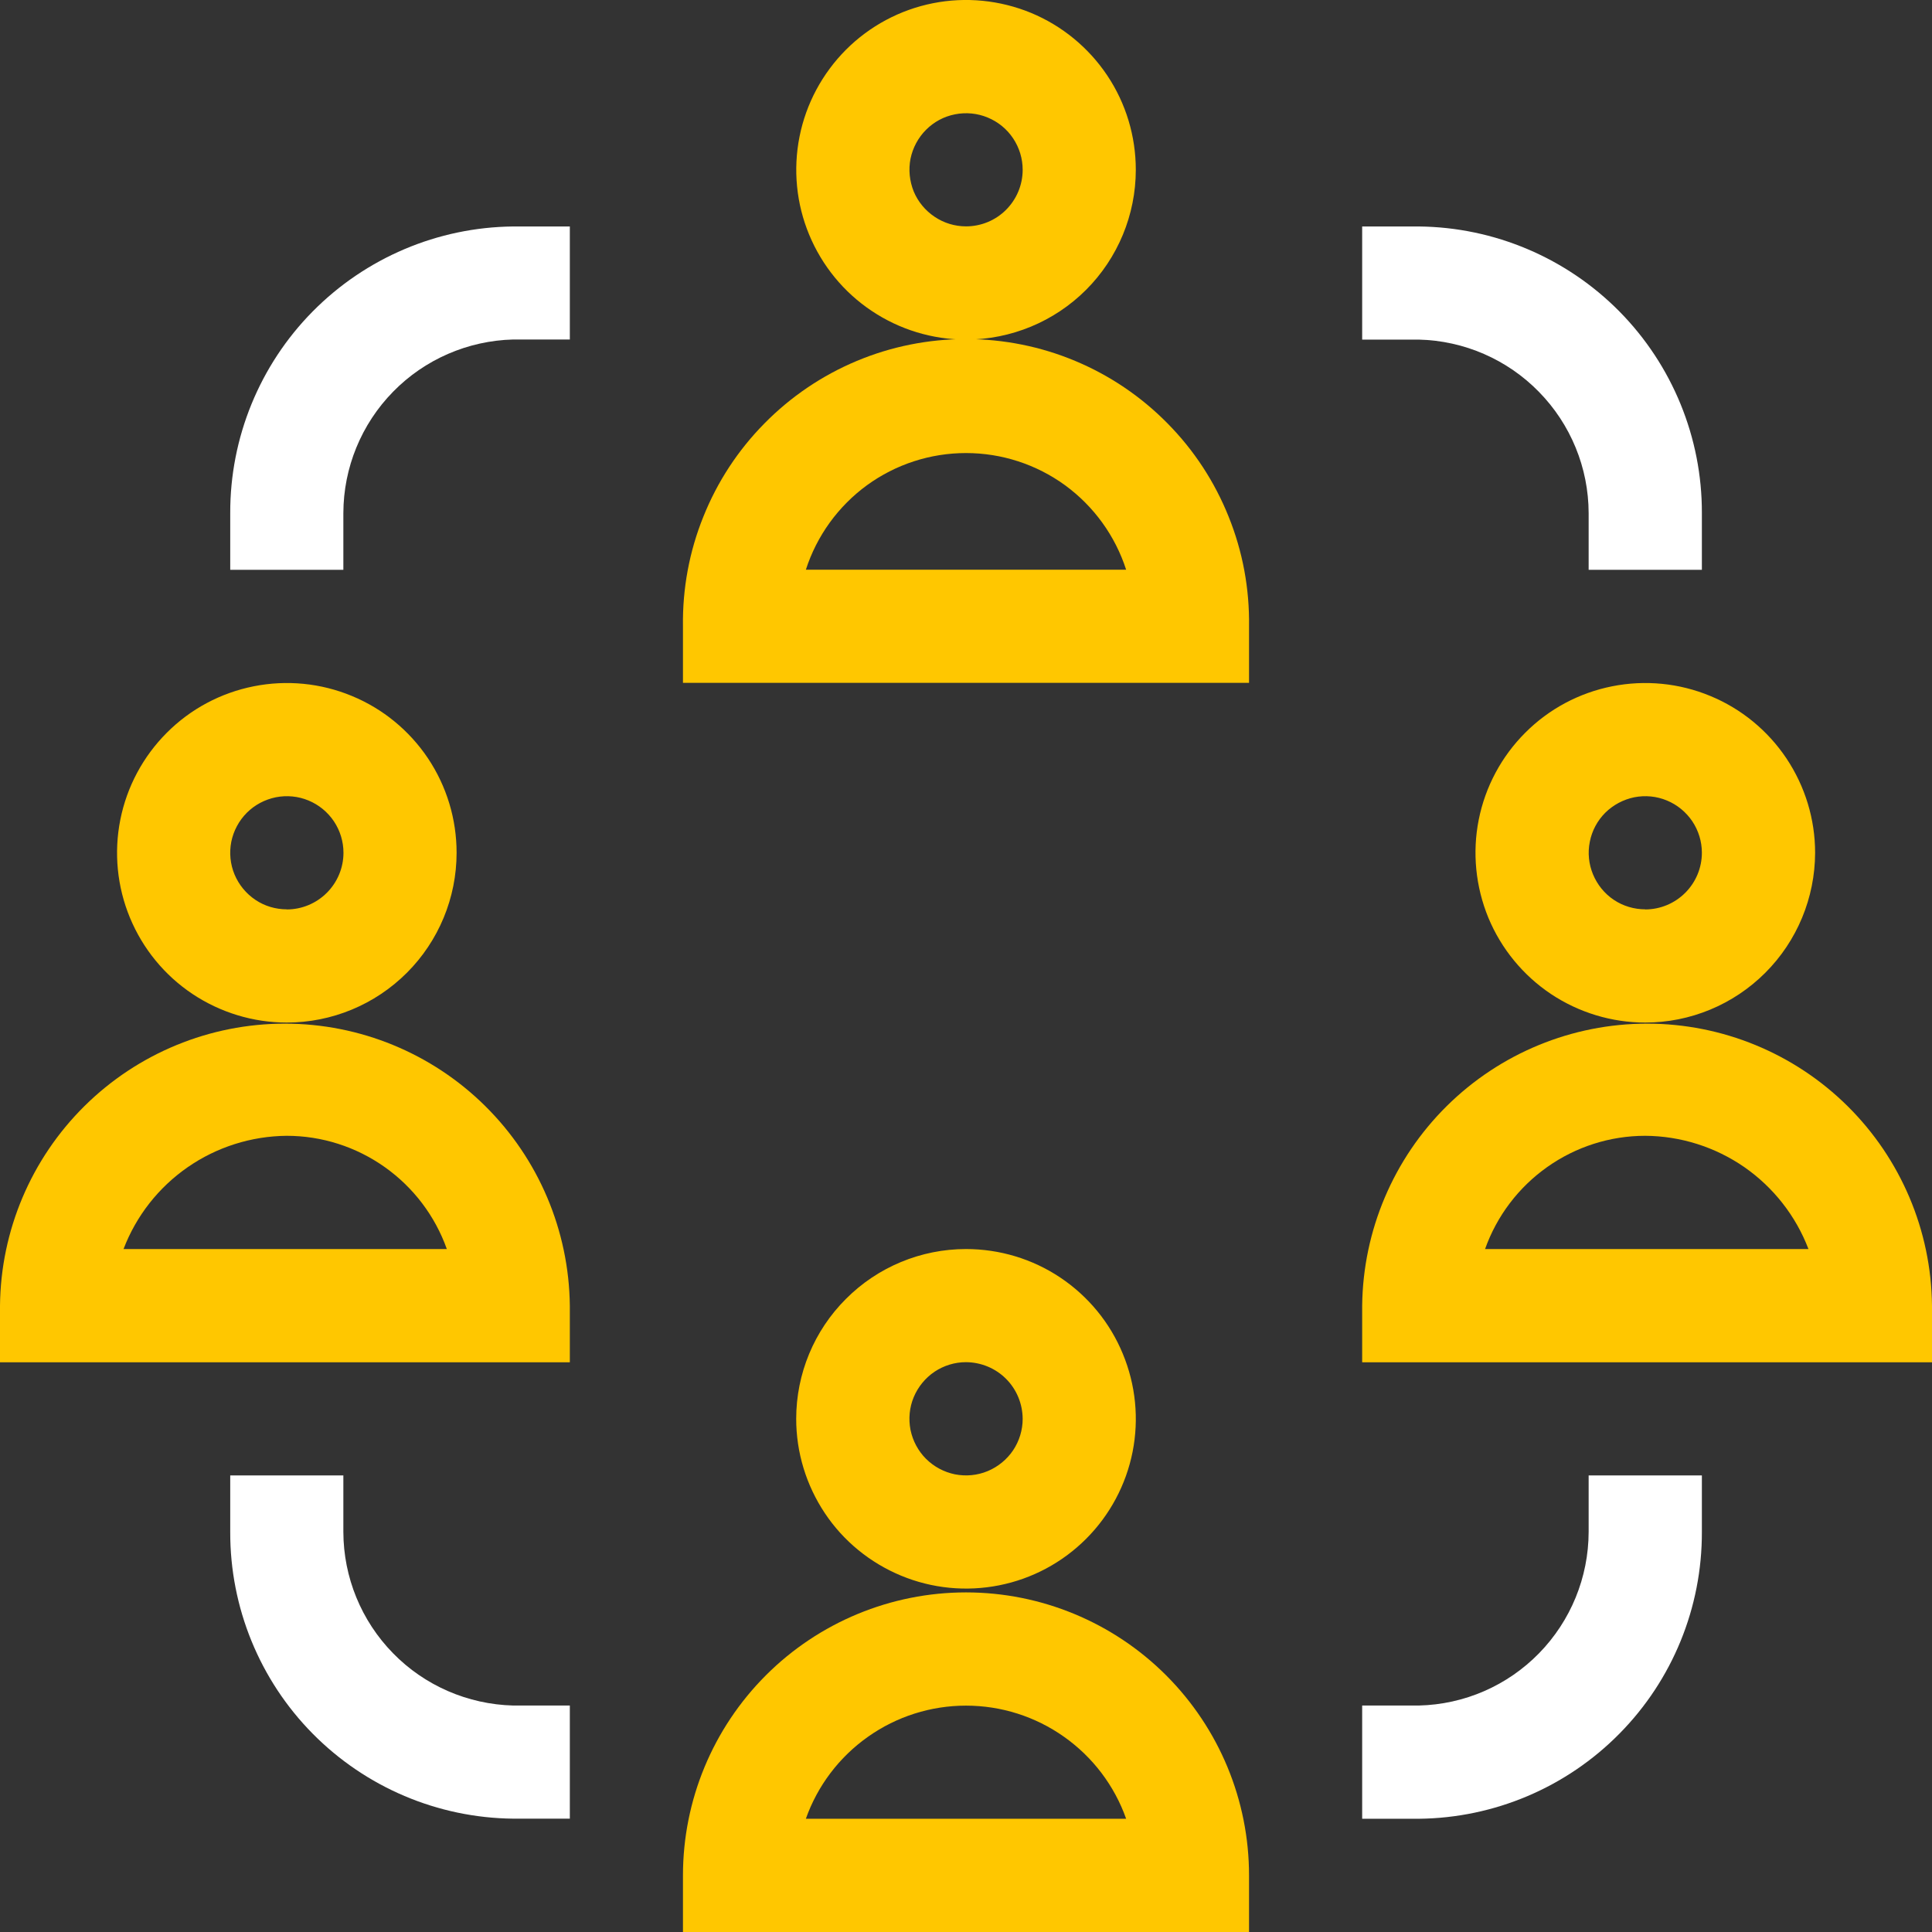 <svg width="18" height="18" viewBox="0 0 18 18" fill="none" xmlns="http://www.w3.org/2000/svg">
<rect x="0" y="0" width="18" height="18" fill="#333333" stroke="none"/>
<g clip-path="url(#clip0_1_233)">
<path d="M10.582 1.582C10.582 1.269 10.49 0.963 10.316 0.703C10.142 0.443 9.895 0.24 9.606 0.12C9.317 0.001 8.999 -0.031 8.692 0.03C8.385 0.091 8.103 0.242 7.882 0.463C7.661 0.685 7.51 0.966 7.449 1.273C7.388 1.58 7.419 1.898 7.539 2.187C7.659 2.476 7.862 2.724 8.122 2.897C8.382 3.071 8.688 3.164 9.001 3.164C9.42 3.163 9.822 2.997 10.119 2.7C10.415 2.404 10.582 2.001 10.582 1.582ZM9.001 2.109C8.896 2.109 8.794 2.078 8.708 2.02C8.621 1.962 8.553 1.88 8.513 1.784C8.474 1.687 8.463 1.581 8.483 1.479C8.504 1.377 8.554 1.283 8.628 1.209C8.702 1.135 8.795 1.085 8.898 1.065C9 1.045 9.106 1.055 9.202 1.095C9.299 1.135 9.381 1.202 9.439 1.289C9.497 1.376 9.528 1.478 9.528 1.582C9.528 1.722 9.472 1.856 9.373 1.955C9.274 2.054 9.14 2.109 9 2.109L9.001 2.109Z" fill="#FFC700"/>
<path d="M11.637 5.835C11.642 5.485 11.578 5.138 11.447 4.814C11.317 4.489 11.124 4.194 10.878 3.945C10.633 3.696 10.341 3.498 10.018 3.363C9.696 3.228 9.35 3.159 9 3.159C8.65 3.159 8.304 3.228 7.982 3.363C7.659 3.498 7.367 3.696 7.122 3.945C6.876 4.194 6.683 4.489 6.553 4.814C6.422 5.138 6.358 5.485 6.363 5.835V6.362H11.637V5.835ZM7.508 5.308C7.61 4.992 7.809 4.717 8.077 4.521C8.345 4.326 8.668 4.221 9 4.221C9.332 4.221 9.655 4.326 9.923 4.521C10.191 4.717 10.39 4.992 10.492 5.308H7.508Z" fill="#FFC700"/>
<path d="M16.911 7.945C16.911 7.632 16.818 7.327 16.644 7.066C16.47 6.806 16.223 6.603 15.934 6.484C15.645 6.364 15.327 6.333 15.02 6.394C14.713 6.455 14.431 6.605 14.21 6.827C13.989 7.048 13.838 7.33 13.777 7.637C13.716 7.943 13.748 8.262 13.867 8.551C13.987 8.84 14.19 9.087 14.45 9.261C14.71 9.434 15.016 9.527 15.329 9.527C15.748 9.527 16.15 9.36 16.447 9.063C16.743 8.767 16.91 8.365 16.911 7.945ZM15.329 8.472C15.225 8.472 15.123 8.442 15.036 8.384C14.949 8.326 14.882 8.243 14.842 8.147C14.802 8.051 14.791 7.945 14.812 7.842C14.832 7.74 14.882 7.646 14.956 7.572C15.03 7.499 15.124 7.449 15.226 7.428C15.328 7.408 15.434 7.418 15.53 7.458C15.627 7.498 15.709 7.566 15.767 7.652C15.825 7.739 15.856 7.841 15.856 7.945C15.856 8.085 15.8 8.219 15.701 8.318C15.602 8.417 15.468 8.473 15.328 8.473L15.329 8.472Z" fill="#FFC700"/>
<path d="M18 12.164C17.993 11.465 17.71 10.797 17.213 10.305C16.716 9.813 16.045 9.537 15.346 9.537C14.647 9.537 13.976 9.813 13.479 10.305C12.982 10.797 12.699 11.465 12.691 12.164V12.692H18V12.164ZM13.836 11.637C13.946 11.328 14.148 11.062 14.415 10.873C14.682 10.684 15.001 10.582 15.328 10.582C15.658 10.584 15.98 10.686 16.252 10.874C16.523 11.063 16.731 11.328 16.849 11.637H13.836Z" fill="#FFC700"/>
<path d="M4.254 7.945C4.254 7.632 4.162 7.327 3.988 7.066C3.814 6.806 3.567 6.603 3.278 6.484C2.989 6.364 2.671 6.333 2.364 6.394C2.057 6.455 1.775 6.605 1.554 6.827C1.333 7.048 1.182 7.33 1.121 7.637C1.06 7.943 1.091 8.262 1.211 8.551C1.331 8.84 1.533 9.087 1.794 9.261C2.054 9.434 2.36 9.527 2.672 9.527C3.092 9.527 3.494 9.36 3.791 9.063C4.087 8.767 4.254 8.365 4.254 7.945ZM2.672 8.472C2.568 8.472 2.466 8.442 2.38 8.384C2.293 8.326 2.225 8.243 2.185 8.147C2.145 8.051 2.135 7.945 2.155 7.842C2.176 7.74 2.226 7.646 2.3 7.572C2.373 7.499 2.467 7.449 2.57 7.428C2.672 7.408 2.778 7.418 2.874 7.458C2.971 7.498 3.053 7.566 3.111 7.652C3.169 7.739 3.2 7.841 3.2 7.945C3.2 8.085 3.144 8.219 3.045 8.318C2.946 8.417 2.812 8.473 2.672 8.473L2.672 8.472Z" fill="#FFC700"/>
<path d="M5.309 12.164C5.301 11.465 5.018 10.797 4.521 10.305C4.024 9.813 3.353 9.537 2.654 9.537C1.955 9.537 1.284 9.813 0.787 10.305C0.29 10.797 0.007 11.465 0 12.164L0 12.692H5.309V12.164ZM1.151 11.637C1.269 11.328 1.477 11.063 1.748 10.875C2.019 10.687 2.341 10.585 2.671 10.582C2.998 10.582 3.317 10.684 3.584 10.873C3.851 11.062 4.053 11.328 4.163 11.637H1.151Z" fill="#FFC700"/>
<path d="M7.418 13.219C7.418 13.532 7.511 13.837 7.685 14.098C7.858 14.358 8.106 14.56 8.395 14.68C8.684 14.8 9.002 14.831 9.309 14.77C9.616 14.709 9.897 14.559 10.119 14.337C10.34 14.116 10.491 13.834 10.552 13.527C10.613 13.22 10.581 12.902 10.461 12.613C10.342 12.324 10.139 12.077 9.879 11.903C9.619 11.729 9.313 11.637 9 11.637C8.581 11.637 8.178 11.804 7.882 12.101C7.585 12.397 7.418 12.799 7.418 13.219ZM9.528 13.219C9.528 13.323 9.497 13.425 9.439 13.512C9.381 13.598 9.298 13.666 9.202 13.706C9.106 13.746 9 13.756 8.897 13.736C8.795 13.715 8.701 13.665 8.627 13.591C8.554 13.518 8.504 13.424 8.483 13.322C8.463 13.219 8.473 13.113 8.513 13.017C8.553 12.921 8.621 12.838 8.707 12.78C8.794 12.722 8.896 12.691 9 12.691C9.14 12.692 9.274 12.747 9.373 12.846C9.472 12.945 9.527 13.079 9.528 13.219Z" fill="#FFC700"/>
<path d="M11.637 17.473C11.637 16.773 11.359 16.103 10.864 15.608C10.37 15.114 9.699 14.836 9 14.836C8.301 14.836 7.63 15.114 7.136 15.608C6.641 16.103 6.363 16.773 6.363 17.473V18.001H11.637V17.473ZM7.508 16.945C7.617 16.637 7.819 16.37 8.087 16.181C8.354 15.992 8.673 15.891 9 15.891C9.327 15.891 9.646 15.992 9.913 16.181C10.181 16.37 10.383 16.637 10.492 16.945H7.508Z" fill="#FFC700"/>
<path d="M3.199 4.78C3.2 4.358 3.366 3.952 3.662 3.65C3.957 3.348 4.359 3.174 4.781 3.163H5.309V2.11H4.781C4.078 2.117 3.407 2.402 2.913 2.902C2.419 3.402 2.143 4.078 2.145 4.78V5.309H3.199V4.78Z" fill="white"/>
<path d="M14.801 4.78V5.309H15.856V4.78C15.858 4.078 15.581 3.402 15.088 2.902C14.594 2.402 13.922 2.117 13.219 2.11H12.691V3.164H13.219C13.641 3.174 14.043 3.349 14.338 3.651C14.634 3.953 14.8 4.358 14.801 4.78Z" fill="white"/>
<path d="M2.145 13.746V14.273C2.143 14.976 2.419 15.652 2.913 16.152C3.407 16.652 4.078 16.937 4.781 16.944H5.309V15.89H4.781C4.359 15.879 3.957 15.705 3.662 15.403C3.366 15.101 3.2 14.695 3.199 14.273V13.746H2.145Z" fill="white"/>
<path d="M15.856 14.273V13.746H14.801V14.273C14.8 14.696 14.634 15.101 14.339 15.403C14.043 15.706 13.642 15.88 13.219 15.89H12.691V16.945H13.219C13.922 16.938 14.594 16.653 15.088 16.152C15.582 15.652 15.858 14.977 15.856 14.273Z" fill="white"/>
</g>
<defs>
<clipPath id="clip0_1_233">
<rect width="18" height="18" fill="white"/>
</clipPath>
</defs>
</svg>
